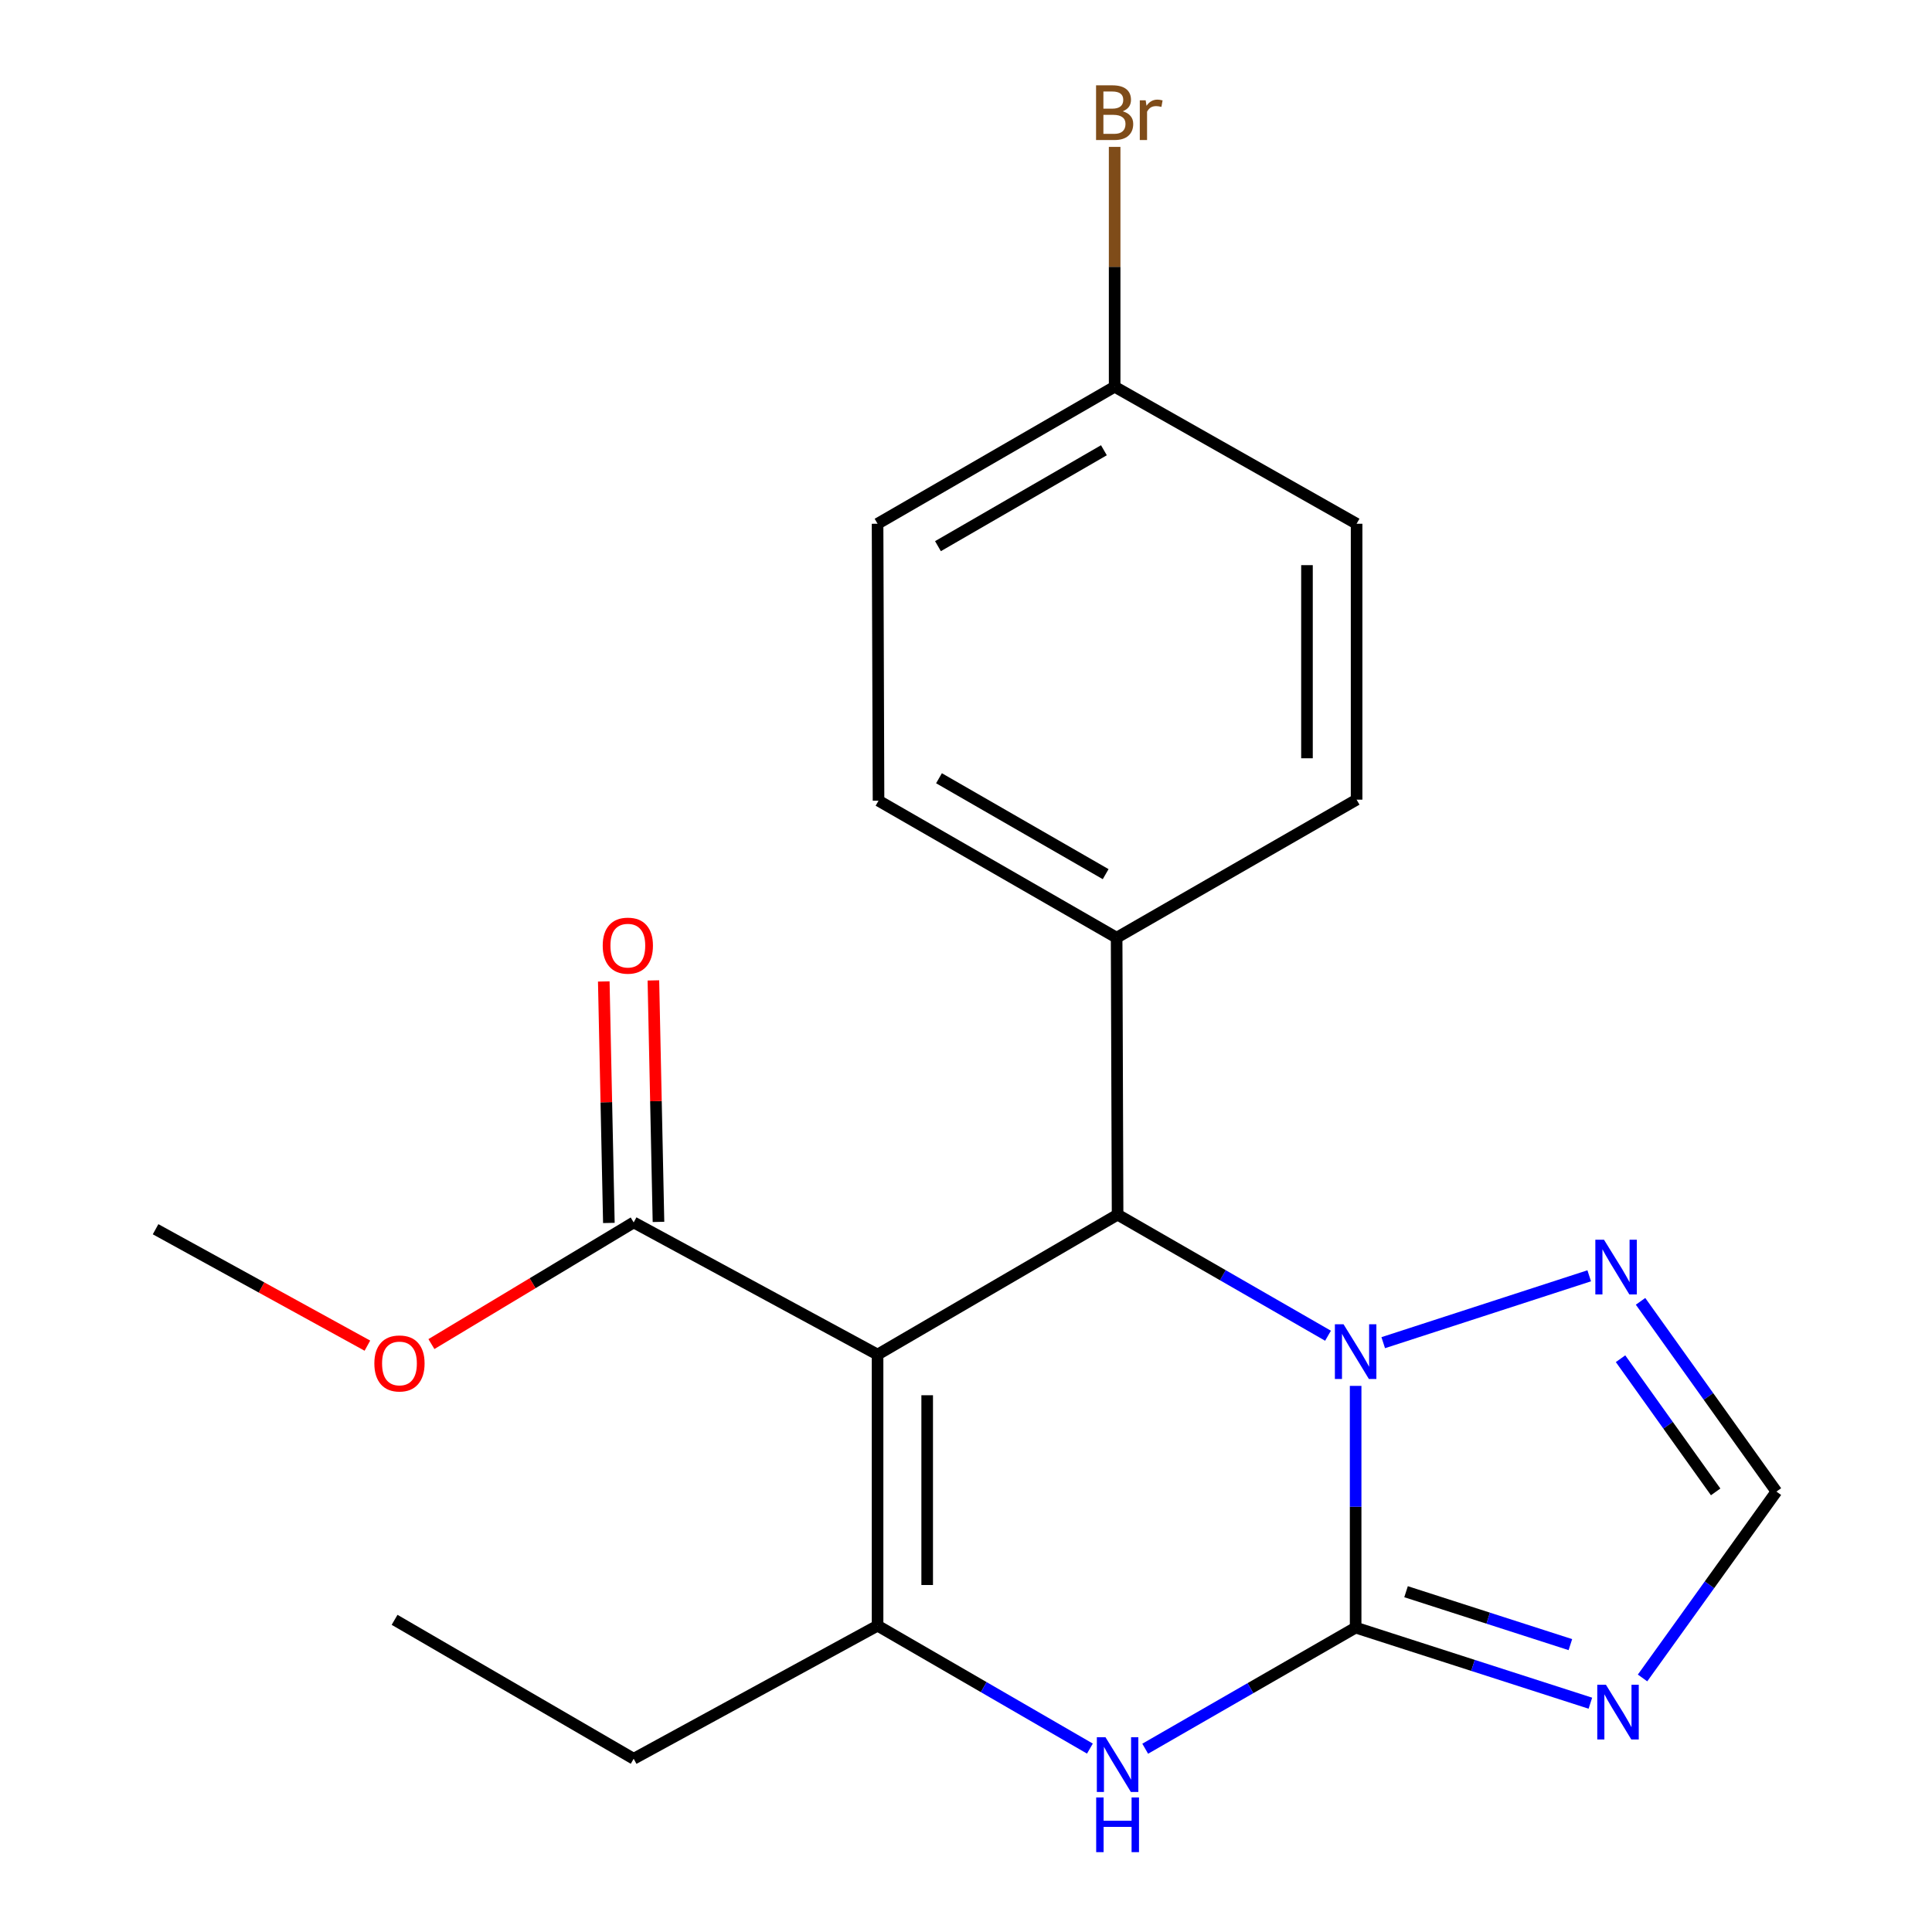 <?xml version='1.0' encoding='iso-8859-1'?>
<svg version='1.1' baseProfile='full'
              xmlns='http://www.w3.org/2000/svg'
                      xmlns:rdkit='http://www.rdkit.org/xml'
                      xmlns:xlink='http://www.w3.org/1999/xlink'
                  xml:space='preserve'
width='1000px' height='1000px' viewBox='0 0 1000 1000'>
<!-- END OF HEADER -->
<rect style='opacity:1.0;fill:#FFFFFF;stroke:none' width='1000' height='1000' x='0' y='0'> </rect>
<path class='bond-1' d='M 701.673,842.446 L 701.673,779.889' style='fill:none;fill-rule:evenodd;stroke:#000000;stroke-width:6px;stroke-linecap:butt;stroke-linejoin:miter;stroke-opacity:1' />
<path class='bond-1' d='M 701.673,779.889 L 701.673,717.333' style='fill:none;fill-rule:evenodd;stroke:#0000FF;stroke-width:6px;stroke-linecap:butt;stroke-linejoin:miter;stroke-opacity:1' />
<path class='bond-4' d='M 701.673,842.446 L 647.215,873.79' style='fill:none;fill-rule:evenodd;stroke:#000000;stroke-width:6px;stroke-linecap:butt;stroke-linejoin:miter;stroke-opacity:1' />
<path class='bond-4' d='M 647.215,873.79 L 592.757,905.134' style='fill:none;fill-rule:evenodd;stroke:#0000FF;stroke-width:6px;stroke-linecap:butt;stroke-linejoin:miter;stroke-opacity:1' />
<path class='bond-5' d='M 701.673,842.446 L 762.425,862.009' style='fill:none;fill-rule:evenodd;stroke:#000000;stroke-width:6px;stroke-linecap:butt;stroke-linejoin:miter;stroke-opacity:1' />
<path class='bond-5' d='M 762.425,862.009 L 823.176,881.572' style='fill:none;fill-rule:evenodd;stroke:#0000FF;stroke-width:6px;stroke-linecap:butt;stroke-linejoin:miter;stroke-opacity:1' />
<path class='bond-5' d='M 727.771,823.867 L 770.297,837.561' style='fill:none;fill-rule:evenodd;stroke:#000000;stroke-width:6px;stroke-linecap:butt;stroke-linejoin:miter;stroke-opacity:1' />
<path class='bond-5' d='M 770.297,837.561 L 812.823,851.256' style='fill:none;fill-rule:evenodd;stroke:#0000FF;stroke-width:6px;stroke-linecap:butt;stroke-linejoin:miter;stroke-opacity:1' />
<path class='bond-0' d='M 454.226,701.129 L 454.226,841.447' style='fill:none;fill-rule:evenodd;stroke:#000000;stroke-width:6px;stroke-linecap:butt;stroke-linejoin:miter;stroke-opacity:1' />
<path class='bond-0' d='M 479.91,722.176 L 479.91,820.399' style='fill:none;fill-rule:evenodd;stroke:#000000;stroke-width:6px;stroke-linecap:butt;stroke-linejoin:miter;stroke-opacity:1' />
<path class='bond-7' d='M 454.226,701.129 L 327.991,632.725' style='fill:none;fill-rule:evenodd;stroke:#000000;stroke-width:6px;stroke-linecap:butt;stroke-linejoin:miter;stroke-opacity:1' />
<path class='bond-22' d='M 454.226,701.129 L 578.463,628.701' style='fill:none;fill-rule:evenodd;stroke:#000000;stroke-width:6px;stroke-linecap:butt;stroke-linejoin:miter;stroke-opacity:1' />
<path class='bond-2' d='M 687.38,691.376 L 632.922,660.039' style='fill:none;fill-rule:evenodd;stroke:#0000FF;stroke-width:6px;stroke-linecap:butt;stroke-linejoin:miter;stroke-opacity:1' />
<path class='bond-2' d='M 632.922,660.039 L 578.463,628.701' style='fill:none;fill-rule:evenodd;stroke:#000000;stroke-width:6px;stroke-linecap:butt;stroke-linejoin:miter;stroke-opacity:1' />
<path class='bond-6' d='M 715.957,694.965 L 822.576,660.355' style='fill:none;fill-rule:evenodd;stroke:#0000FF;stroke-width:6px;stroke-linecap:butt;stroke-linejoin:miter;stroke-opacity:1' />
<path class='bond-9' d='M 578.463,628.701 L 577.964,485.358' style='fill:none;fill-rule:evenodd;stroke:#000000;stroke-width:6px;stroke-linecap:butt;stroke-linejoin:miter;stroke-opacity:1' />
<path class='bond-3' d='M 454.226,841.447 L 509.18,873.257' style='fill:none;fill-rule:evenodd;stroke:#000000;stroke-width:6px;stroke-linecap:butt;stroke-linejoin:miter;stroke-opacity:1' />
<path class='bond-3' d='M 509.18,873.257 L 564.135,905.067' style='fill:none;fill-rule:evenodd;stroke:#0000FF;stroke-width:6px;stroke-linecap:butt;stroke-linejoin:miter;stroke-opacity:1' />
<path class='bond-13' d='M 454.226,841.447 L 327.991,910.336' style='fill:none;fill-rule:evenodd;stroke:#000000;stroke-width:6px;stroke-linecap:butt;stroke-linejoin:miter;stroke-opacity:1' />
<path class='bond-8' d='M 850.178,868.506 L 884.824,820.275' style='fill:none;fill-rule:evenodd;stroke:#0000FF;stroke-width:6px;stroke-linecap:butt;stroke-linejoin:miter;stroke-opacity:1' />
<path class='bond-8' d='M 884.824,820.275 L 919.471,772.044' style='fill:none;fill-rule:evenodd;stroke:#000000;stroke-width:6px;stroke-linecap:butt;stroke-linejoin:miter;stroke-opacity:1' />
<path class='bond-21' d='M 849.146,673.57 L 884.308,722.807' style='fill:none;fill-rule:evenodd;stroke:#0000FF;stroke-width:6px;stroke-linecap:butt;stroke-linejoin:miter;stroke-opacity:1' />
<path class='bond-21' d='M 884.308,722.807 L 919.471,772.044' style='fill:none;fill-rule:evenodd;stroke:#000000;stroke-width:6px;stroke-linecap:butt;stroke-linejoin:miter;stroke-opacity:1' />
<path class='bond-21' d='M 838.793,703.267 L 863.407,737.733' style='fill:none;fill-rule:evenodd;stroke:#0000FF;stroke-width:6px;stroke-linecap:butt;stroke-linejoin:miter;stroke-opacity:1' />
<path class='bond-21' d='M 863.407,737.733 L 888.021,772.199' style='fill:none;fill-rule:evenodd;stroke:#000000;stroke-width:6px;stroke-linecap:butt;stroke-linejoin:miter;stroke-opacity:1' />
<path class='bond-10' d='M 340.83,632.454 L 339.511,569.954' style='fill:none;fill-rule:evenodd;stroke:#000000;stroke-width:6px;stroke-linecap:butt;stroke-linejoin:miter;stroke-opacity:1' />
<path class='bond-10' d='M 339.511,569.954 L 338.192,507.455' style='fill:none;fill-rule:evenodd;stroke:#FF0000;stroke-width:6px;stroke-linecap:butt;stroke-linejoin:miter;stroke-opacity:1' />
<path class='bond-10' d='M 315.152,632.995 L 313.833,570.496' style='fill:none;fill-rule:evenodd;stroke:#000000;stroke-width:6px;stroke-linecap:butt;stroke-linejoin:miter;stroke-opacity:1' />
<path class='bond-10' d='M 313.833,570.496 L 312.514,507.997' style='fill:none;fill-rule:evenodd;stroke:#FF0000;stroke-width:6px;stroke-linecap:butt;stroke-linejoin:miter;stroke-opacity:1' />
<path class='bond-14' d='M 327.991,632.725 L 275.646,664.208' style='fill:none;fill-rule:evenodd;stroke:#000000;stroke-width:6px;stroke-linecap:butt;stroke-linejoin:miter;stroke-opacity:1' />
<path class='bond-14' d='M 275.646,664.208 L 223.301,695.691' style='fill:none;fill-rule:evenodd;stroke:#FF0000;stroke-width:6px;stroke-linecap:butt;stroke-linejoin:miter;stroke-opacity:1' />
<path class='bond-11' d='M 577.964,485.358 L 454.725,414.442' style='fill:none;fill-rule:evenodd;stroke:#000000;stroke-width:6px;stroke-linecap:butt;stroke-linejoin:miter;stroke-opacity:1' />
<path class='bond-11' d='M 572.288,452.459 L 486.021,402.819' style='fill:none;fill-rule:evenodd;stroke:#000000;stroke-width:6px;stroke-linecap:butt;stroke-linejoin:miter;stroke-opacity:1' />
<path class='bond-12' d='M 577.964,485.358 L 702.173,413.9' style='fill:none;fill-rule:evenodd;stroke:#000000;stroke-width:6px;stroke-linecap:butt;stroke-linejoin:miter;stroke-opacity:1' />
<path class='bond-17' d='M 454.725,414.442 L 454.226,271.099' style='fill:none;fill-rule:evenodd;stroke:#000000;stroke-width:6px;stroke-linecap:butt;stroke-linejoin:miter;stroke-opacity:1' />
<path class='bond-16' d='M 702.173,413.9 L 702.173,271.099' style='fill:none;fill-rule:evenodd;stroke:#000000;stroke-width:6px;stroke-linecap:butt;stroke-linejoin:miter;stroke-opacity:1' />
<path class='bond-16' d='M 676.489,392.48 L 676.489,292.519' style='fill:none;fill-rule:evenodd;stroke:#000000;stroke-width:6px;stroke-linecap:butt;stroke-linejoin:miter;stroke-opacity:1' />
<path class='bond-20' d='M 327.991,910.336 L 204.239,838.422' style='fill:none;fill-rule:evenodd;stroke:#000000;stroke-width:6px;stroke-linecap:butt;stroke-linejoin:miter;stroke-opacity:1' />
<path class='bond-19' d='M 190.163,696.512 L 135.346,666.381' style='fill:none;fill-rule:evenodd;stroke:#FF0000;stroke-width:6px;stroke-linecap:butt;stroke-linejoin:miter;stroke-opacity:1' />
<path class='bond-19' d='M 135.346,666.381 L 80.529,636.249' style='fill:none;fill-rule:evenodd;stroke:#000000;stroke-width:6px;stroke-linecap:butt;stroke-linejoin:miter;stroke-opacity:1' />
<path class='bond-15' d='M 576.937,200.17 L 702.173,271.099' style='fill:none;fill-rule:evenodd;stroke:#000000;stroke-width:6px;stroke-linecap:butt;stroke-linejoin:miter;stroke-opacity:1' />
<path class='bond-18' d='M 576.937,200.17 L 576.937,138.1' style='fill:none;fill-rule:evenodd;stroke:#000000;stroke-width:6px;stroke-linecap:butt;stroke-linejoin:miter;stroke-opacity:1' />
<path class='bond-18' d='M 576.937,138.1 L 576.937,76.031' style='fill:none;fill-rule:evenodd;stroke:#7F4C19;stroke-width:6px;stroke-linecap:butt;stroke-linejoin:miter;stroke-opacity:1' />
<path class='bond-23' d='M 576.937,200.17 L 454.226,271.099' style='fill:none;fill-rule:evenodd;stroke:#000000;stroke-width:6px;stroke-linecap:butt;stroke-linejoin:miter;stroke-opacity:1' />
<path class='bond-23' d='M 571.383,233.045 L 485.486,282.696' style='fill:none;fill-rule:evenodd;stroke:#000000;stroke-width:6px;stroke-linecap:butt;stroke-linejoin:miter;stroke-opacity:1' />
<path  class='atom-2' d='M 695.413 685.442
L 704.693 700.442
Q 705.613 701.922, 707.093 704.602
Q 708.573 707.282, 708.653 707.442
L 708.653 685.442
L 712.413 685.442
L 712.413 713.762
L 708.533 713.762
L 698.573 697.362
Q 697.413 695.442, 696.173 693.242
Q 694.973 691.042, 694.613 690.362
L 694.613 713.762
L 690.933 713.762
L 690.933 685.442
L 695.413 685.442
' fill='#0000FF'/>
<path  class='atom-5' d='M 572.203 899.201
L 581.483 914.201
Q 582.403 915.681, 583.883 918.361
Q 585.363 921.041, 585.443 921.201
L 585.443 899.201
L 589.203 899.201
L 589.203 927.521
L 585.323 927.521
L 575.363 911.121
Q 574.203 909.201, 572.963 907.001
Q 571.763 904.801, 571.403 904.121
L 571.403 927.521
L 567.723 927.521
L 567.723 899.201
L 572.203 899.201
' fill='#0000FF'/>
<path  class='atom-5' d='M 567.383 930.353
L 571.223 930.353
L 571.223 942.393
L 585.703 942.393
L 585.703 930.353
L 589.543 930.353
L 589.543 958.673
L 585.703 958.673
L 585.703 945.593
L 571.223 945.593
L 571.223 958.673
L 567.383 958.673
L 567.383 930.353
' fill='#0000FF'/>
<path  class='atom-6' d='M 831.223 872.019
L 840.503 887.019
Q 841.423 888.499, 842.903 891.179
Q 844.383 893.859, 844.463 894.019
L 844.463 872.019
L 848.223 872.019
L 848.223 900.339
L 844.343 900.339
L 834.383 883.939
Q 833.223 882.019, 831.983 879.819
Q 830.783 877.619, 830.423 876.939
L 830.423 900.339
L 826.743 900.339
L 826.743 872.019
L 831.223 872.019
' fill='#0000FF'/>
<path  class='atom-7' d='M 830.224 641.68
L 839.504 656.68
Q 840.424 658.16, 841.904 660.84
Q 843.384 663.52, 843.464 663.68
L 843.464 641.68
L 847.224 641.68
L 847.224 670
L 843.344 670
L 833.384 653.6
Q 832.224 651.68, 830.984 649.48
Q 829.784 647.28, 829.424 646.6
L 829.424 670
L 825.744 670
L 825.744 641.68
L 830.224 641.68
' fill='#0000FF'/>
<path  class='atom-11' d='M 311.966 489.461
Q 311.966 482.661, 315.326 478.861
Q 318.686 475.061, 324.966 475.061
Q 331.246 475.061, 334.606 478.861
Q 337.966 482.661, 337.966 489.461
Q 337.966 496.341, 334.566 500.261
Q 331.166 504.141, 324.966 504.141
Q 318.726 504.141, 315.326 500.261
Q 311.966 496.381, 311.966 489.461
M 324.966 500.941
Q 329.286 500.941, 331.606 498.061
Q 333.966 495.141, 333.966 489.461
Q 333.966 483.901, 331.606 481.101
Q 329.286 478.261, 324.966 478.261
Q 320.646 478.261, 318.286 481.061
Q 315.966 483.861, 315.966 489.461
Q 315.966 495.181, 318.286 498.061
Q 320.646 500.941, 324.966 500.941
' fill='#FF0000'/>
<path  class='atom-15' d='M 193.764 705.717
Q 193.764 698.917, 197.124 695.117
Q 200.484 691.317, 206.764 691.317
Q 213.044 691.317, 216.404 695.117
Q 219.764 698.917, 219.764 705.717
Q 219.764 712.597, 216.364 716.517
Q 212.964 720.397, 206.764 720.397
Q 200.524 720.397, 197.124 716.517
Q 193.764 712.637, 193.764 705.717
M 206.764 717.197
Q 211.084 717.197, 213.404 714.317
Q 215.764 711.397, 215.764 705.717
Q 215.764 700.157, 213.404 697.357
Q 211.084 694.517, 206.764 694.517
Q 202.444 694.517, 200.084 697.317
Q 197.764 700.117, 197.764 705.717
Q 197.764 711.437, 200.084 714.317
Q 202.444 717.197, 206.764 717.197
' fill='#FF0000'/>
<path  class='atom-19' d='M 581.077 57.605
Q 583.797 58.365, 585.157 60.045
Q 586.557 61.685, 586.557 64.125
Q 586.557 68.045, 584.037 70.285
Q 581.557 72.485, 576.837 72.485
L 567.317 72.485
L 567.317 44.165
L 575.677 44.165
Q 580.517 44.165, 582.957 46.125
Q 585.397 48.085, 585.397 51.685
Q 585.397 55.965, 581.077 57.605
M 571.117 47.365
L 571.117 56.245
L 575.677 56.245
Q 578.477 56.245, 579.917 55.125
Q 581.397 53.965, 581.397 51.685
Q 581.397 47.365, 575.677 47.365
L 571.117 47.365
M 576.837 69.285
Q 579.597 69.285, 581.077 67.965
Q 582.557 66.645, 582.557 64.125
Q 582.557 61.805, 580.917 60.645
Q 579.317 59.445, 576.237 59.445
L 571.117 59.445
L 571.117 69.285
L 576.837 69.285
' fill='#7F4C19'/>
<path  class='atom-19' d='M 592.997 51.925
L 593.437 54.765
Q 595.597 51.565, 599.117 51.565
Q 600.237 51.565, 601.757 51.965
L 601.157 55.325
Q 599.437 54.925, 598.477 54.925
Q 596.797 54.925, 595.677 55.605
Q 594.597 56.245, 593.717 57.805
L 593.717 72.485
L 589.957 72.485
L 589.957 51.925
L 592.997 51.925
' fill='#7F4C19'/>
</svg>
